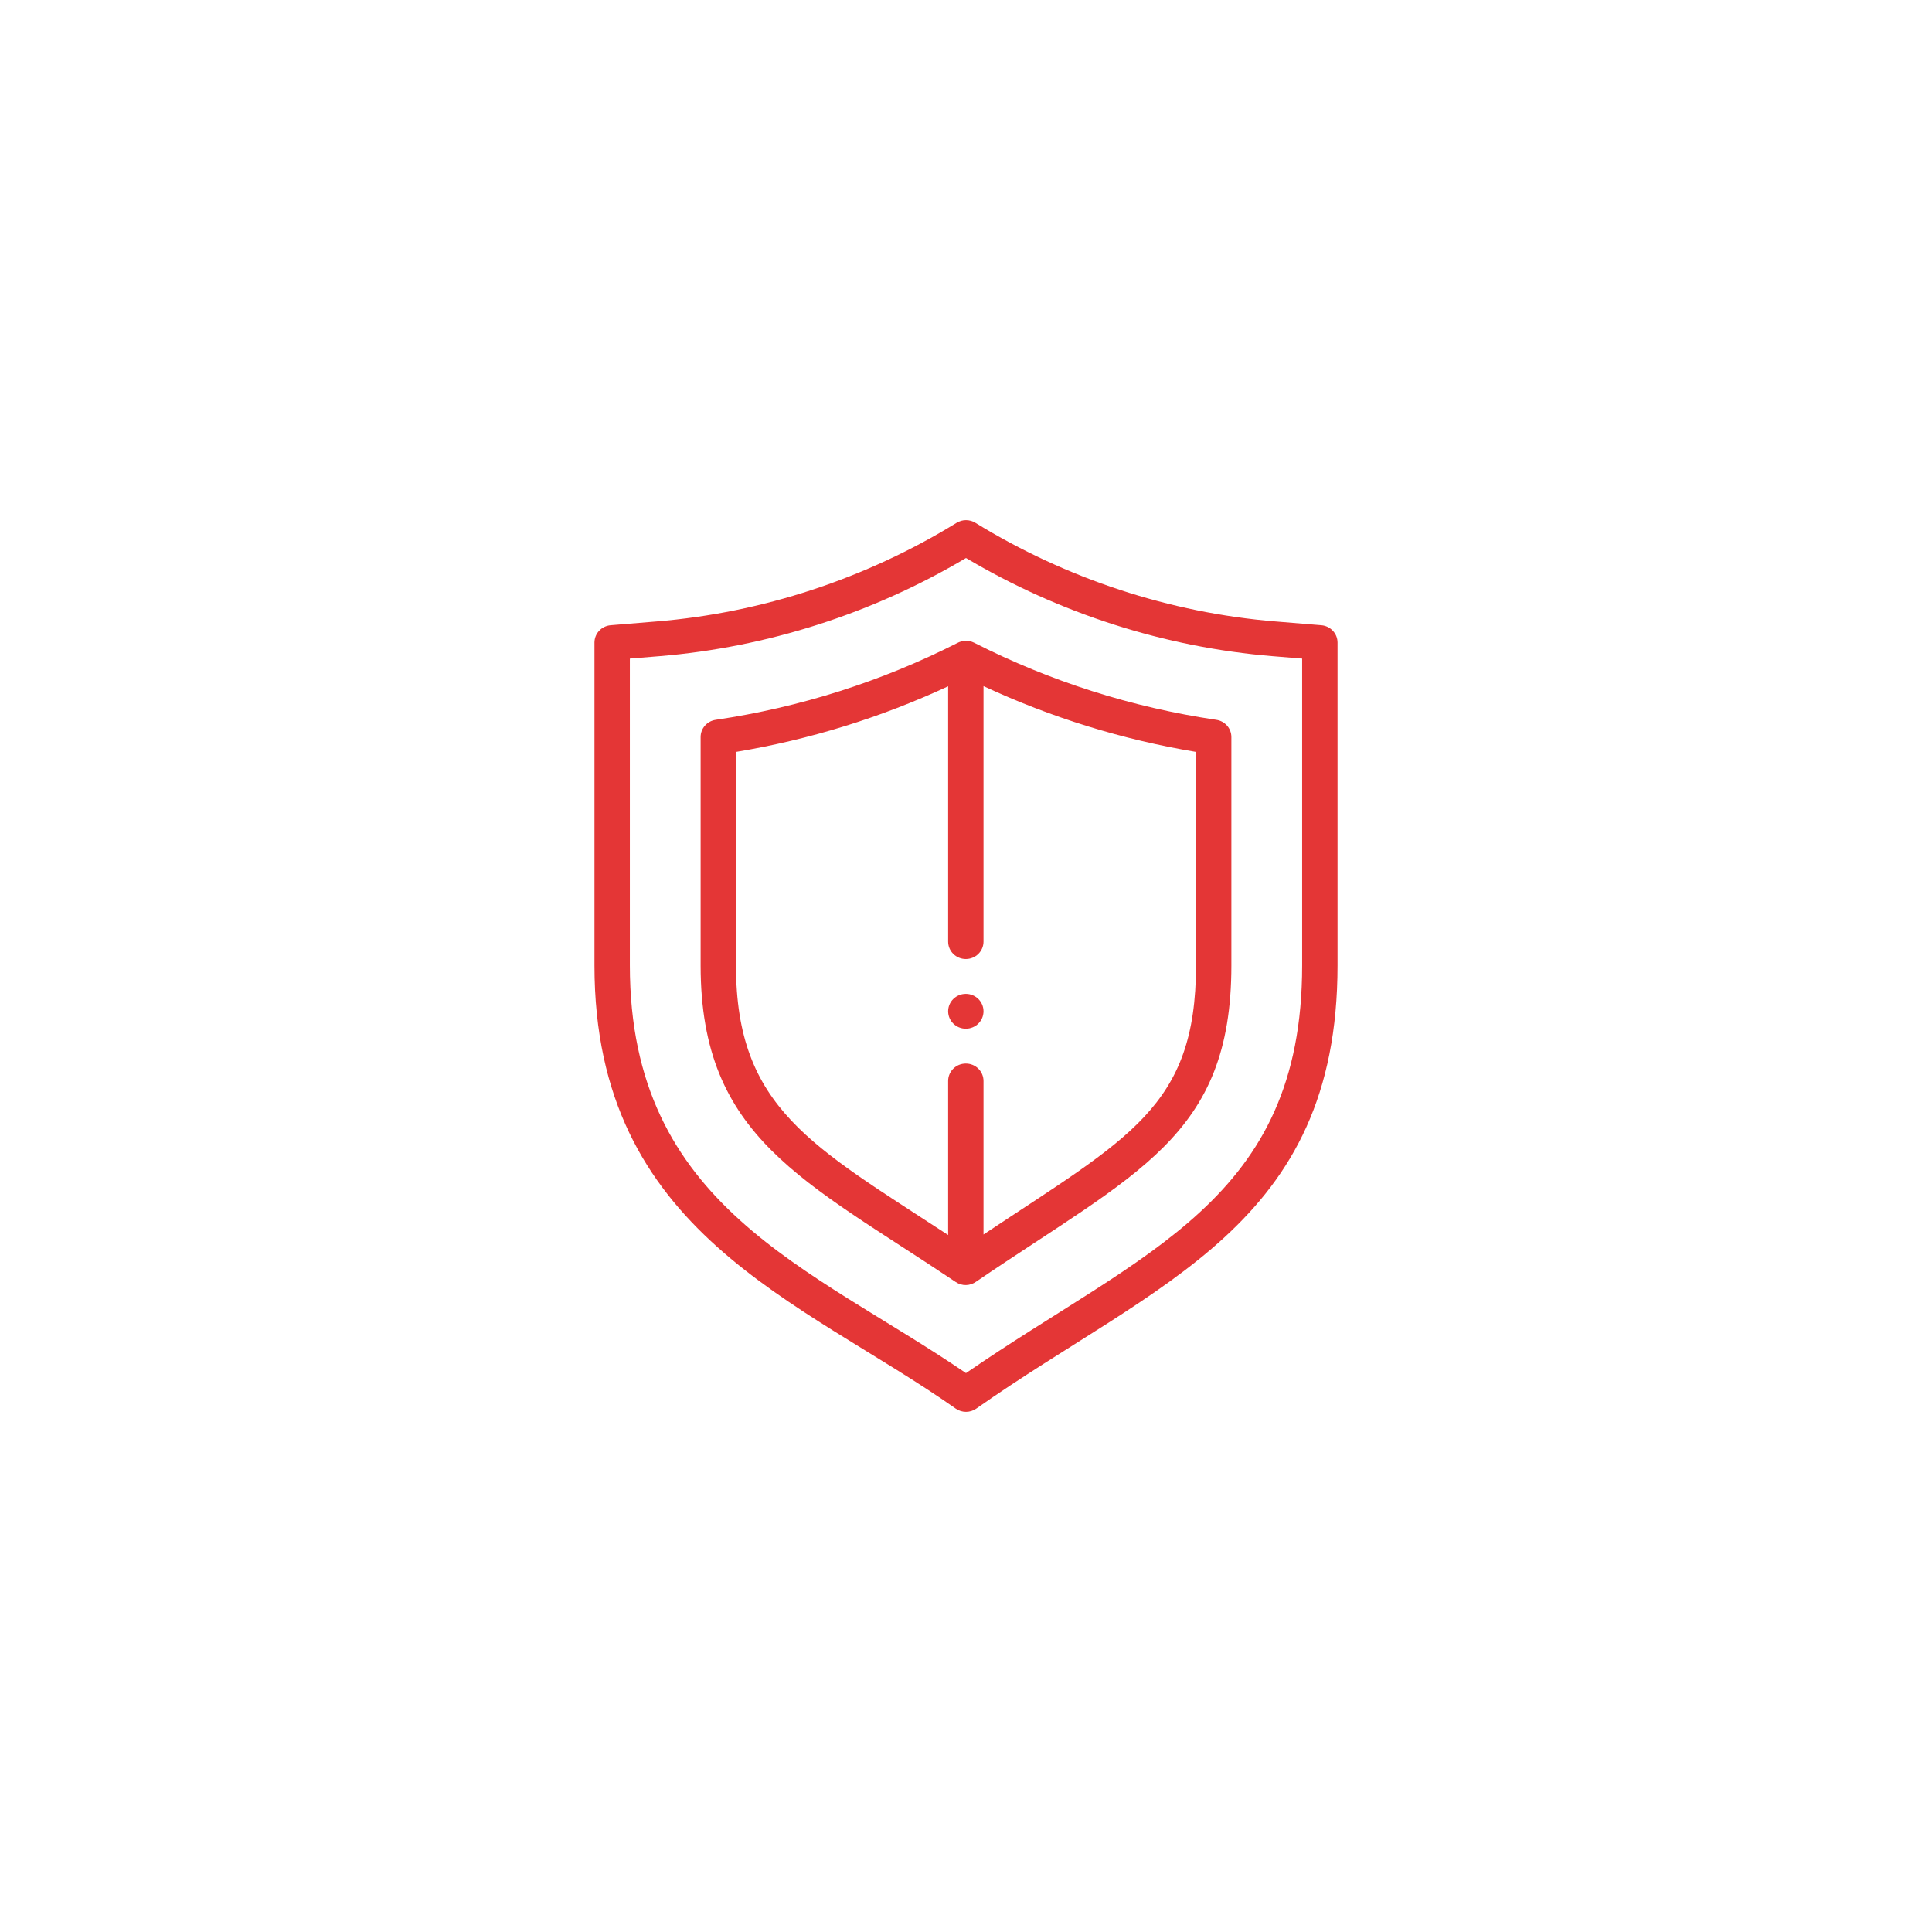 <?xml version="1.0" encoding="UTF-8"?>
<svg xmlns="http://www.w3.org/2000/svg" width="78" height="78" viewBox="0 0 78 78" fill="none">
  <path d="M38.993 41.531C39.387 41.531 39.707 41.216 39.707 40.828C39.707 40.44 39.387 40.125 38.993 40.125C38.599 40.125 38.279 40.44 38.279 40.828C38.279 41.216 38.599 41.531 38.993 41.531Z" fill="#E43636"></path>
  <path d="M38.585 56.869C38.709 56.956 38.854 57 39 57C39.146 57 39.291 56.956 39.415 56.869C46.693 51.752 54 49.507 54 38.977V25.942C54 25.577 53.715 25.272 53.345 25.242L51.489 25.089C47.232 24.74 43.045 23.363 39.379 21.107C39.147 20.964 38.853 20.964 38.621 21.107C34.955 23.363 30.768 24.74 26.511 25.089L24.655 25.242C24.285 25.272 24 25.577 24 25.942V38.977C24 49.803 32.333 52.473 38.585 56.869ZM25.429 26.589L26.63 26.491C30.966 26.134 35.233 24.767 39 22.528C42.767 24.767 47.034 26.134 51.37 26.491L52.571 26.589V38.977C52.571 48.472 46.145 50.509 38.999 55.436C32.727 51.151 25.429 48.719 25.429 38.977V26.589Z" fill="#E43636"></path>
  <path d="M38.584 51.758C38.843 51.933 39.17 51.92 39.416 51.74C45.883 47.334 49.714 45.884 49.714 38.978V29.756C49.714 29.408 49.456 29.112 49.106 29.061C45.688 28.555 42.398 27.508 39.328 25.948C39.107 25.836 38.843 25.85 38.641 25.964C35.58 27.515 32.3 28.557 28.894 29.061C28.544 29.112 28.286 29.408 28.286 29.756V38.978C28.286 45.949 32.482 47.66 38.584 51.758ZM29.714 30.356C32.685 29.861 35.558 28.971 38.279 27.707V38.016C38.279 38.404 38.598 38.719 38.993 38.719C39.387 38.719 39.707 38.404 39.707 38.016V27.7C42.432 28.968 45.31 29.86 48.286 30.356V38.978C48.286 44.694 45.566 45.94 39.707 49.84V43.641C39.707 43.252 39.387 42.938 38.993 42.938C38.598 42.938 38.279 43.252 38.279 43.641V49.861C32.804 46.274 29.714 44.741 29.714 38.978V30.356Z" fill="#E43636"></path>
</svg>
